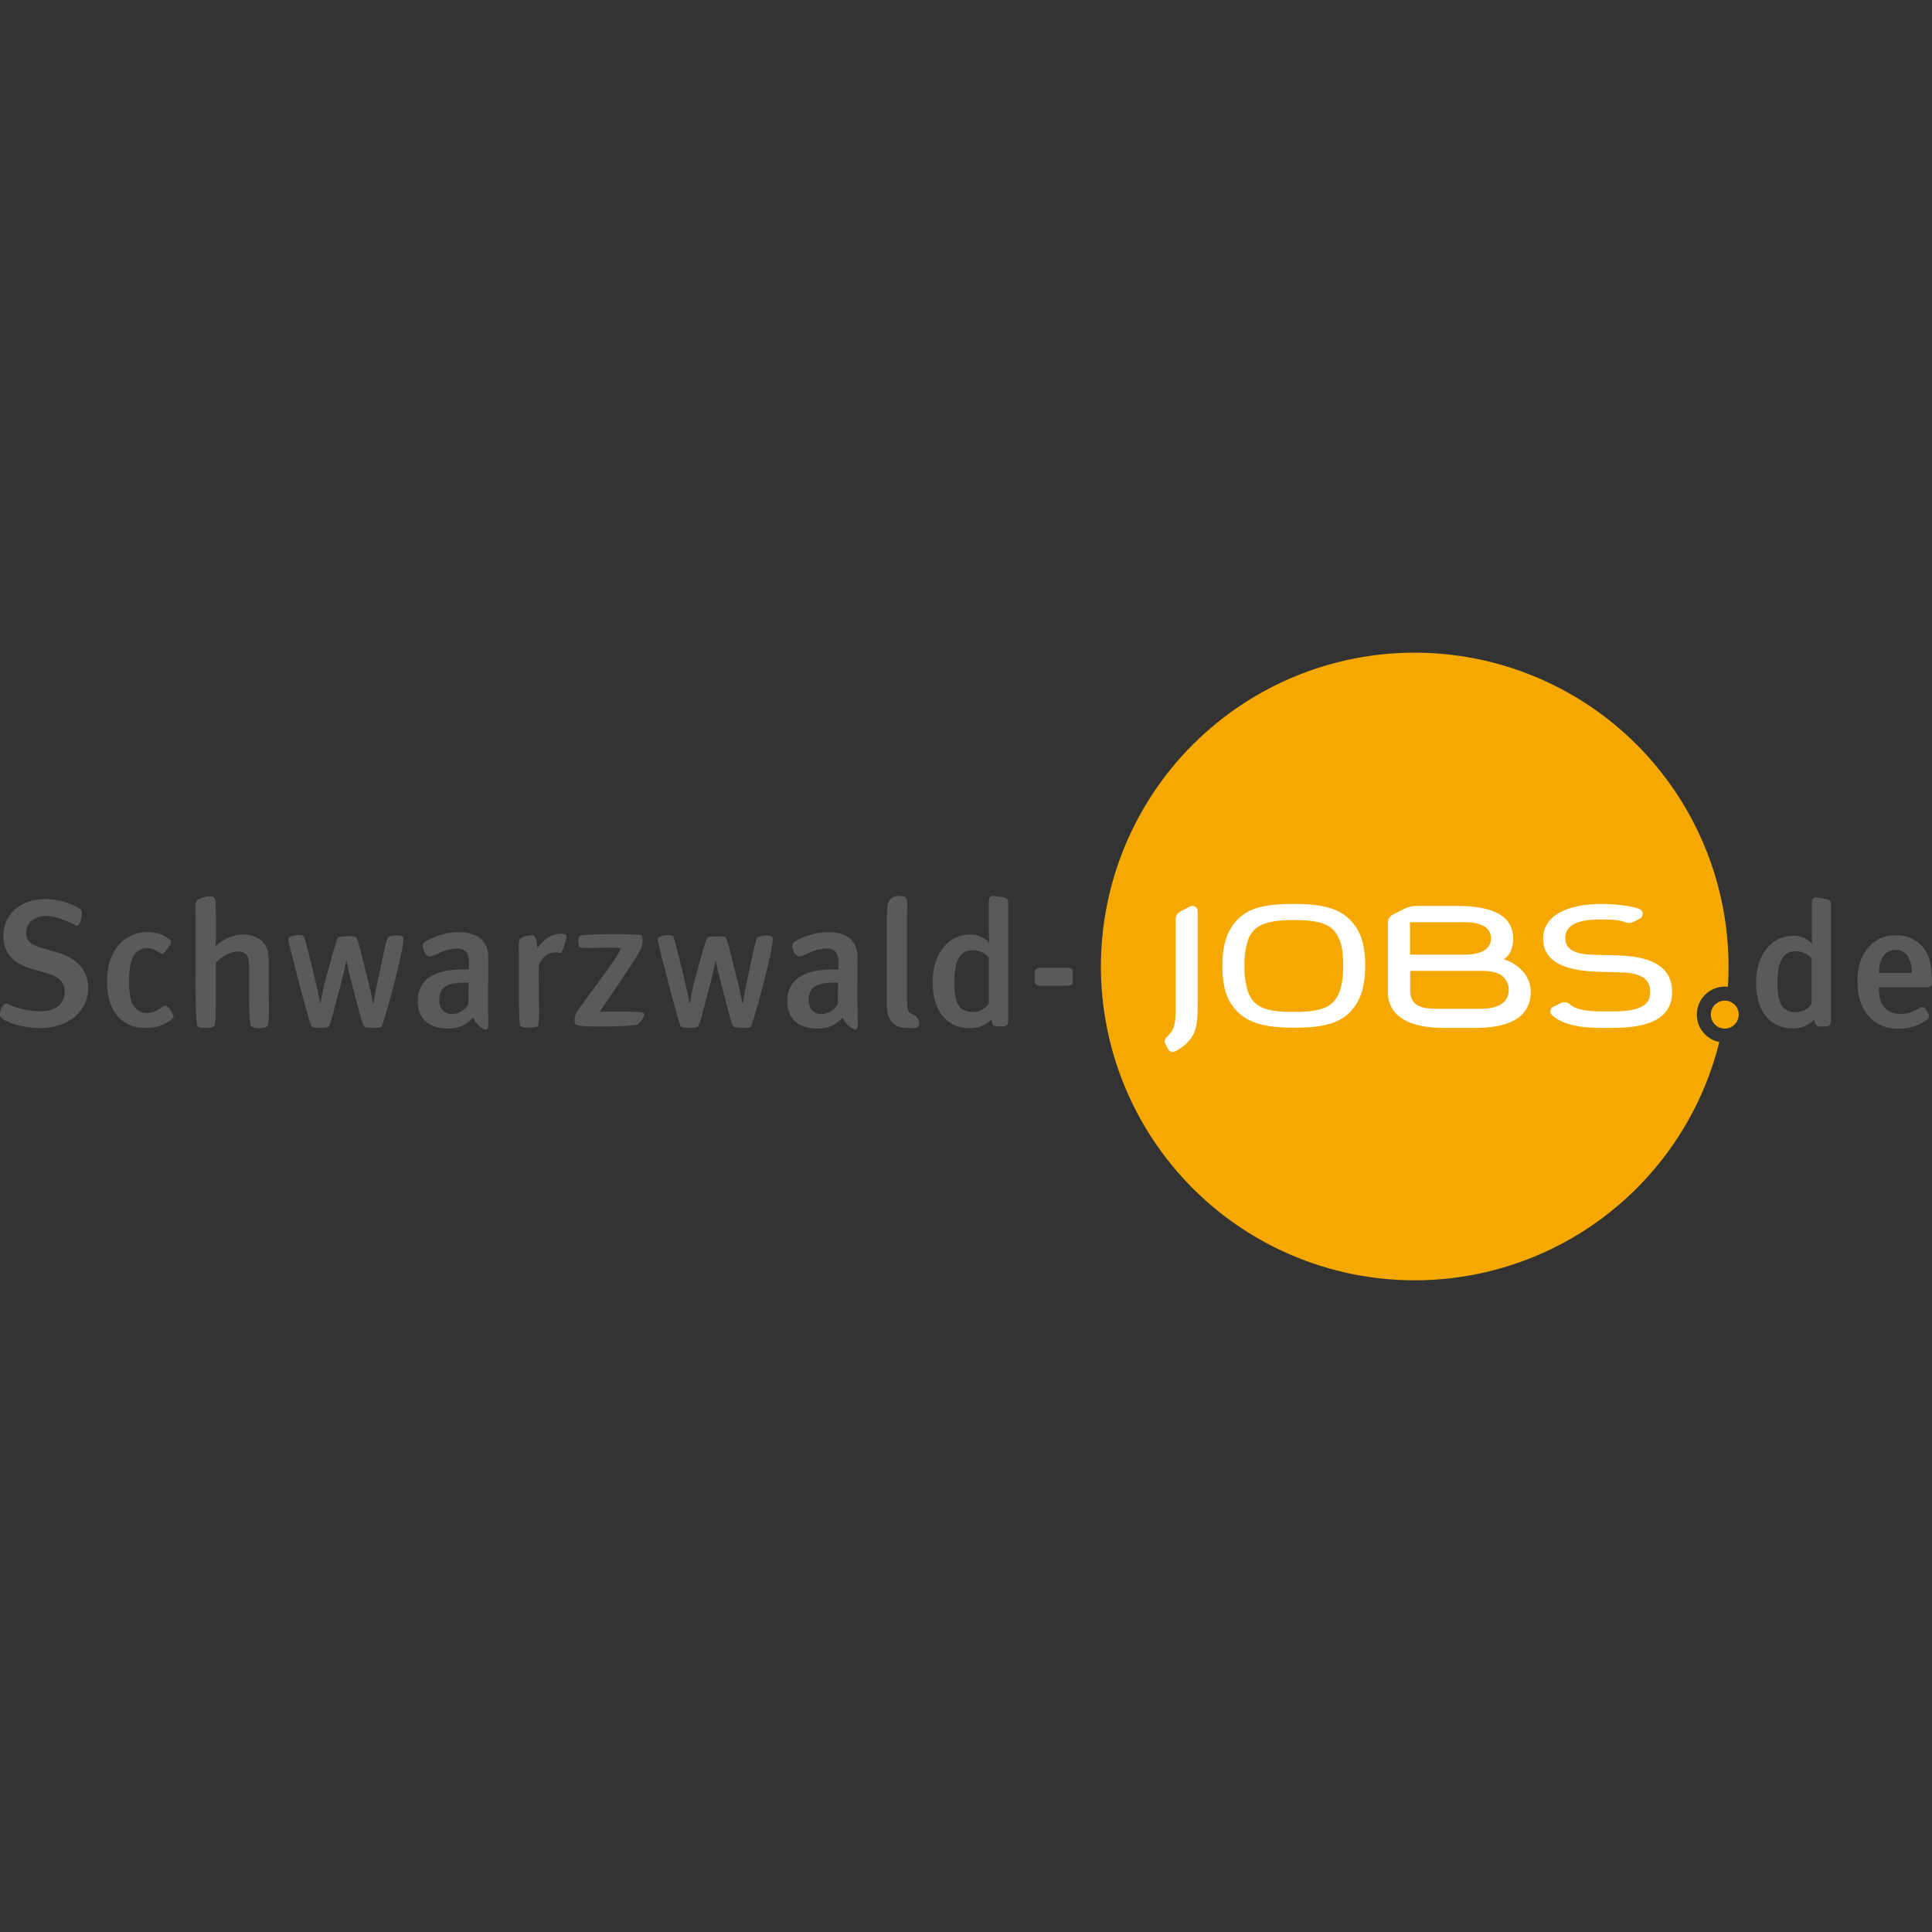 <svg id="Layer_1" data-name="Layer 1" xmlns="http://www.w3.org/2000/svg" viewBox="0 0 1000 1000"><rect x="0" y="0" width="1000" height="1000" fill="#333333" stroke="none"/><defs><style>.cls-1{fill:#f5a900;}.cls-2{fill:#585a5c;}.cls-3{fill:none;}.cls-4{fill:#57585a;}.cls-5{fill:#fff;}</style></defs><title>schwarzwald jobs de</title><path class="cls-1" d="M892.73,517.92a7.2,7.2,0,0,1,7.24,7.16s0,.05,0,.08a7.23,7.23,0,0,1-7.21,7.24h0a7.24,7.24,0,0,1,0-14.48Z"/><path class="cls-1" d="M878.3,525.16a14.47,14.47,0,0,1,14.48-14.48c.52,0,1,0,1.56.09.26-3.6.35-7.15.35-10.77a162.43,162.43,0,1,0-4.77,39.33A14.42,14.42,0,0,1,878.3,525.16Z"/><path class="cls-2" d="M945.39,531.27h-3.81a2.2,2.2,0,0,1-2.21-1.91,13.36,13.36,0,0,1-.31-1.65,15,15,0,0,1-11.27,4.6c-11.79,0-18.85-9.23-18.85-23.62s8-24.31,19.11-24.31a13.13,13.13,0,0,1,10,4.18s-.3-3.55-.3-7.56V466.78a2.27,2.27,0,0,1,2.56-2.28l5.37.91a2.27,2.27,0,0,1,2,2.19V529a2.29,2.29,0,0,1-2.25,2.25Zm-7.67-35.15a10.87,10.87,0,0,0-8.36-3.73c-6.42,0-9.32,5.09-9.32,16.21,0,10.19,2,15.3,9.58,15.3a9.5,9.5,0,0,0,8.1-4.38ZM972.48,511v.69c0,6.42,2.38,13.13,11.4,13.13a16.55,16.55,0,0,0,9.71-3.16,2.12,2.12,0,0,1,3,.52l1.65,2.56a2.27,2.27,0,0,1-.56,2.9,25.22,25.22,0,0,1-15,4.85c-13,0-21.24-9.41-21.24-24.18,0-8.08,1.73-13.46,5.76-18,3.73-4.29,8.28-6.2,14.09-6.2a17.86,17.86,0,0,1,12.7,4.75c4,3.64,6,9.27,6,20.07a2.18,2.18,0,0,1-2.12,2.08H972.48Zm8.79-19.33c-5.63,0-8.71,4.47-8.71,11.94h17C989.6,496.12,986.31,491.66,981.28,491.66ZM20.42,532.14c-7.37,0-18.29-2.77-20.22-6-.78-1.3.78-7.46,3.6-6.54a42.11,42.11,0,0,0,17,3.86c7.93,0,12.7-3.82,12.7-10.23,0-4.77-3-7.76-9.62-9.62l-6.91-2c-5.87-1.67-10.08-4.1-12.5-7.74a16.44,16.44,0,0,1-2.71-9.43c0-11.4,9-19.13,21.93-19.13,7.39,0,18.27,4,18.62,6.46s-1,8.41-3,7.26-10.08-4.94-15.21-4.94c-6.35,0-10.56,3.45-10.56,8.78,0,4,2.23,6.07,8.58,7.93l7.65,2.23c9.34,2.71,15.88,8.69,15.88,18.36C45.62,522.17,36.93,532.14,20.42,532.14Zm515.15-24.23v-4.68a2.28,2.28,0,0,1,2.3-2.26h15.21a2.2,2.2,0,0,1,2.26,2.26v4.68a2.25,2.25,0,0,1-2.26,2.3H537.86A2.34,2.34,0,0,1,535.56,507.91Zm-16,23.32h-3.85a2.27,2.27,0,0,1-2.21-2q-.18-.82-.28-1.65a15.27,15.27,0,0,1-11.42,4.6c-11.9,0-19.09-9.27-19.09-23.84s8.1-24.64,19.35-24.64A13.14,13.14,0,0,1,512.07,488s-.26-3.6-.26-7.67V466a2.31,2.31,0,0,1,2.58-2.32l5.44.93a2.3,2.3,0,0,1,2,2.21v62.15A2.35,2.35,0,0,1,519.53,531.23Zm-7.71-35.58a11.1,11.1,0,0,0-8.5-3.79c-6.46,0-9.41,5.18-9.41,16.45,0,10.31,2,15.47,9.69,15.47a9.74,9.74,0,0,0,8.21-4.42V495.64Z"/><path class="cls-3" d="M418.57,517.62a8,8,0,0,0,1.73,5.33,6.34,6.34,0,0,0,4.81,2,9.27,9.27,0,0,0,4.7-1.34,12.35,12.35,0,0,0,3.79-3.64l.09-5.55.09-5.64a6.78,6.78,0,0,1-.76,0,10,10,0,0,0-1.1,0c-5.14,0-8.47.78-10.51,2.26s-2.84,3.73-2.84,6.72Zm25.31,2v-12l0,3.9-.07,3.9v2.26C443.79,518.44,443.81,519,443.88,519.65Z"/><path class="cls-2" d="M443.77,515.49l0-3.9.07-3.9,0-2.86,0-2.9c0-3.49.07-5.87,0-7.63a11.74,11.74,0,0,0-.74-3.94A11.3,11.3,0,0,0,438,484.5a19.36,19.36,0,0,0-9.19-2,31.59,31.59,0,0,0-10,1.56c-3.25,1-8.65,3.34-8.71,5-.17,3.92,2.27,6,3.47,6s2.54-.58,5.11-1.8a21.4,21.4,0,0,1,8.76-2.3c2.82,0,4.44.72,5.38,2.12s1.17,3.47,1.17,6.18v2.54h-3.16c-7.56,0-13.39,1.37-17.34,4.12s-6,6.85-6,12.31c0,4.07,1.22,7.63,3.77,10.14s6.5,4,11.9,4a18.17,18.17,0,0,0,7-1.26,17.79,17.79,0,0,0,6-4.51,10.81,10.81,0,0,0,2.56,3.86c1.1,1.08,3.14,2.47,3.88,2.47s1.19-.78,1.32-1.65,0-5.81,0-5.81S443.77,516.27,443.77,515.49Zm-10.16,4.42a12.41,12.41,0,0,1-3.79,3.64,9.29,9.29,0,0,1-4.7,1.34,6.34,6.34,0,0,1-4.81-2,8,8,0,0,1-1.73-5.33c0-3,.78-5.24,2.84-6.72s5.38-2.26,10.51-2.26a10,10,0,0,1,1.1,0,6.78,6.78,0,0,0,.76,0l-.09,5.64Zm-48.28-5.55q-.44,2.51-.8,5h-.28c-.11-.56-.41-2.26-.91-4.59q-.94-4.45-2.08-8.84l-2.67-10.66s-2.19-9.34-3.12-10.08-4.57-.54-4.57-.54-4.18,0-4.83.74-3.25,10.16-3.25,10.16l-3,10.9q-1.05,4-1.87,8.06c-.45,2.34-.73,4.07-.85,4.68h-.28c-.09-.69-.41-2.47-.85-4.77s-6.68-28.28-7.46-29.65-8.08-.85-8.15,1.45c0,1.6,11.05,44.14,12,45s4.36.78,4.36.78,3.4.17,4.4-.52,3.25-10.1,3.25-10.1l2.86-10.62c1-3.9,1.75-6.89,2.23-9.1s.76-3.6.85-4.25h.19c.13.74.57,2.73,1.15,5.14s1.28,5.27,1.93,7.74l2.88,10.88s2.23,9.62,3.29,10.23,4.4.61,4.4.61,3.43.13,4.42-.52,12.42-42.13,11.29-46.16c-.52-1.91-6.78-1-7.82-.15-.8.48-2.8,10.47-2.8,10.47s-3.51,16.29-3.94,18.68Zm-95.22-31a11.48,11.48,0,0,0-6.33,1.86,21.4,21.4,0,0,0-5.7,5.7,16.87,16.87,0,0,0-.48-3.9c-.3-1.28-.56-2.54-1.6-2.82a12.3,12.3,0,0,0-3.56.24,7.91,7.91,0,0,0-3.23,1.52c-1,1.06-.63,6.31-.63,6.31v6.83h0V515.5s0,14.56.78,15.6c.63.87,4.36.78,4.36.78a16,16,0,0,0,4.55-.61c1.19-.48.59-15.34.59-15.34V500A9.33,9.33,0,0,1,282,495a9,9,0,0,1,5.7-2.06,6.18,6.18,0,0,1,1.49.17c.44.13.52.28,1.22-.13s1.77-4.16,1.77-4.16,1.3-3.71,1-4.51-.58-.72-1.15-.82a8,8,0,0,0-1.92-.18Z"/><path class="cls-4" d="M137.44,489.49a10.08,10.08,0,0,0-4.23-4.05A15.29,15.29,0,0,0,126,483.7a19.05,19.05,0,0,0-7.37,1.5,25.27,25.27,0,0,0-7.09,4.66c0-.24,0-.91.09-1.84s.09-2.17.09-3.47V474.47c0-2.3-.07-4.4-.22-6.26s.24-3.16-1.26-4-4.23.17-4.23.17-3.25.72-4,1.67a4.47,4.47,0,0,0-.78,2.47v3.12c0,.65.09,1.34.11,2s0,1.43,0,2.17V504s-.2,25.74.93,27S106.5,532,106.5,532s3.16,0,4.29-1,.89-16,.89-16V498.16a22.62,22.62,0,0,1,5.59-4.18,13,13,0,0,1,5.81-1.58c2,0,3.45.41,4.44,1.56s1.52,3.06,1.52,6V516s-.13,14.09,1,15.08,4,1,4,1,2.88,0,4.23-1,.76-15.69.76-15.69V498.72a34.62,34.62,0,0,0-.32-5.53,12.52,12.52,0,0,0-1.26-3.71Z"/><path class="cls-2" d="M137.44,489.6a10,10,0,0,0-4.25-4.05,15.19,15.19,0,0,0-7.24-1.73,19.08,19.08,0,0,0-7.37,1.49A25.28,25.28,0,0,0,111.5,490c0-.24,0-.91.09-1.84s.09-2.17.09-3.47V474.58c0-2.3-.07-4.4-.22-6.26s.24-3.16-1.26-4-4.23.17-4.23.17-3.25.72-4,1.67a4.47,4.47,0,0,0-.78,2.47v3.12c0,.65.09,1.35.11,2s0,1.43,0,2.17v28.09s-.2,25.74.93,27,4.25,1,4.25,1,3.16,0,4.29-1,.89-15.95.89-15.95V498.29a22.09,22.09,0,0,1,5.59-4.2,13,13,0,0,1,5.81-1.61c2,0,3.45.44,4.44,1.58s1.52,3.06,1.52,6V516.1s-.13,14.13,1,15.08,4,1,4,1,2.88.09,4.23-1,.76-15.69.76-15.69V498.83a34.64,34.64,0,0,0-.32-5.53,12.25,12.25,0,0,0-1.26-3.71Z"/><path class="cls-3" d="M227.39,517.62a8,8,0,0,0,1.73,5.33,6.34,6.34,0,0,0,4.81,2,9.26,9.26,0,0,0,4.7-1.34,12.34,12.34,0,0,0,3.79-3.64l.09-5.55.09-5.64a6.76,6.76,0,0,1-.76,0,10,10,0,0,0-1.1,0c-5.14,0-8.47.78-10.51,2.26s-2.84,3.73-2.84,6.72Zm25.31,2v-12l-.07,3.9,0,3.9v2.26C252.62,518.44,252.64,519,252.7,519.65Z"/><path class="cls-2" d="M252.6,515.49l0-3.9.07-3.9,0-2.86,0-2.9c0-3.49.07-5.87,0-7.63a11.71,11.71,0,0,0-.73-3.94,11.3,11.3,0,0,0-5.18-5.85,19.35,19.35,0,0,0-9.19-2,32.2,32.2,0,0,0-10,1.54c-3.25,1.06-8.65,3.36-8.71,5-.17,3.92,2.27,6,3.47,6s2.54-.61,5.11-1.8a21.4,21.4,0,0,1,8.76-2.3c2.82,0,4.44.72,5.38,2.12s1.17,3.47,1.17,6.18v2.54h-3.18c-7.54,0-13.39,1.36-17.34,4.12s-6,6.85-6,12.31c0,4.07,1.21,7.63,3.77,10.14s6.48,4,11.9,4a18.16,18.16,0,0,0,7-1.26,17.82,17.82,0,0,0,6-4.51,10.81,10.81,0,0,0,2.56,3.86c1.1,1.08,3.14,2.47,3.88,2.47s1.19-.78,1.32-1.65,0-5.81,0-5.81-.1-9.19-.1-10Zm-10.17,4.42a12.39,12.39,0,0,1-3.79,3.64,9.28,9.28,0,0,1-4.7,1.34,6.34,6.34,0,0,1-4.81-2,8,8,0,0,1-1.73-5.33c0-3,.78-5.24,2.84-6.72s5.37-2.26,10.51-2.26a10,10,0,0,1,1.1,0,6.78,6.78,0,0,0,.76,0l-.09,5.64ZM76.22,524.34a8.58,8.58,0,0,1-3.51-.74,8.36,8.36,0,0,1-2.75-2,11.21,11.21,0,0,1-2.38-4.94,33.89,33.89,0,0,1-.78-8,53.4,53.4,0,0,1,.45-7.69,18.71,18.71,0,0,1,1.49-5.46,8.51,8.51,0,0,1,3.08-3.53,8.19,8.19,0,0,1,4.4-1.21,9.31,9.31,0,0,1,3.92.87c1.3.61,3.08,2.19,3.88,2.12s2.69-2.77,2.69-2.77,1.71-2,1.78-3.36-3.27-3.27-5.38-4.07a19,19,0,0,0-6.89-1.11,19.43,19.43,0,0,0-14.37,6.26c-3.88,4.2-6.44,10.55-6.44,19.13,0,7.59,1.8,13.65,5.2,17.81s8.41,6.42,14.84,6.42a20.94,20.94,0,0,0,8.34-1.47c2.45-1,6.48-3.38,6-4.77a12.26,12.26,0,0,0-1.65-3.12s-1.6-2.21-2.62-2.17c-1.32.09-2.9,1.73-4.49,2.52A11,11,0,0,1,76.22,524.34Zm117.93-10q-.44,2.51-.8,5h-.28c-.11-.56-.41-2.26-.91-4.59s-1.19-5.46-2.08-8.84l-2.67-10.66s-2.19-9.34-3.12-10.08-4.57-.56-4.57-.56-4.18,0-4.83.76-3.25,10.16-3.25,10.16l-3,10.9q-1,4-1.86,8.06c-.48,2.34-.74,4.07-.85,4.68h-.28c-.09-.69-.41-2.47-.87-4.77s-6.65-28.28-7.43-29.65-8.08-.85-8.15,1.45c0,1.6,11.05,44.14,12,45s4.36.78,4.36.78,3.4.17,4.4-.52,3.25-10.1,3.25-10.1l2.86-10.62c1-3.9,1.74-6.89,2.23-9.1s.74-3.6.85-4.25h.19c.13.74.56,2.71,1.15,5.14s1.26,5.27,1.93,7.74l2.88,10.88s2.23,9.58,3.3,10.23,4.4.61,4.4.61,3.42.13,4.42-.52,12.4-42.13,11.29-46.16c-.52-1.91-6.78-1-7.85-.15-.78.48-2.77,10.47-2.77,10.47s-3.51,16.29-3.95,18.68Zm136,15.86c-1.71,1.13-30.17,1.82-32,.17-1.39-1.26-.48-4.59,0-6s24-31.68,23-33.42c-.65-1.11-20,.33-21-.61s-1.06-4.64-.09-5.89,31.27-1.19,32-.33.72,3.58,0,6.37-21.71,33.22-21.71,33.22,20.54-.48,22.58.48c1.67.82-1.39,5.07-2.77,6Zm143.22-4.77s-2.34-.87-2.9-1.69c-.74-1.13-1-2.12-1-8.5v-40c0-6.15.67-10.36-1.45-11.18-5.85-1-6.14.54-7.65,2.08s-1.39,9-1.39,9c0,1,0,2.1,0,3.32v40.2c0,4,0,13.35,10.36,13.35,2.32,0,5.35.78,6.16-1.13s-.09-4.07-2.14-5.37Z"/><path class="cls-5" d="M619.91,520.26c0,10.27-1,13.7-3.64,17.38a22,22,0,0,1-8.1,6.55,2.69,2.69,0,0,1-3.6-1.21l-1.47-2.81a2.8,2.8,0,0,1,.65-3.25,16.53,16.53,0,0,0,3.34-4.12c1-2.26,1.43-4.86,1.43-11.57V475.77a4.33,4.33,0,0,1,2.43-4l5.07-2.6a2.71,2.71,0,0,1,3.9,2.43Zm73.42-33.81c1.43,3.43,1.91,7.74,1.91,13.5s-.65,9.9-1.91,13.37c-2.69,6.94-7.63,10.58-23.66,10.45-16,.13-21-3.25-23.66-10.45A39.41,39.41,0,0,1,644.14,500a40.77,40.77,0,0,1,1.86-13.5c2.51-6.65,7.63-10.34,23.66-10.25C685.7,476.12,690.46,479.54,693.33,486.46Zm13.3,13.5c0-8.73-1.6-15.47-4.77-20.07-6-8.82-14.78-12-32.2-12s-26.27,2.88-32.2,12c-3.08,4.68-4.77,11.33-4.77,20.07s1.6,15.45,4.77,20c5.85,8.54,14.78,12,32.2,12s26.35-3,32.2-12c3.07-4.68,4.77-11.35,4.77-20.13Zm85.68,13.2c0-7.63-6-14.11-14-16.64,3.64-2.23,4.9-6.55,4.9-10.68,0-10.17-7.76-16.9-29-16.9H733a13.88,13.88,0,0,0-6.07,1.43l-6.07,3.08a4.49,4.49,0,0,0-2.47,4V513.5c0,13.09,12,18.55,29,18.55h15.91C781.82,532.05,792.31,526.29,792.31,513.15Zm42.39,18.9h-5.38c-12.35,0-21-2-25.92-6.59a2.64,2.64,0,0,1,.61-4.38l3.68-1.78a4.2,4.2,0,0,1,5,.61c3,2.6,8.5,3.6,16.64,3.6h5.38c13.48,0,19.59-2.9,19.42-10.19-.09-4-1.43-6.54-5.46-8.32a24.66,24.66,0,0,0-8.76-1.65L827.5,503c-21.24-.63-28.78-7.19-28.78-17.36s10-17.73,30.3-17.73c7.67,0,15.21,1,19.55,2.62a2.74,2.74,0,0,1,.26,4.94l-3.64,1.8a4.43,4.43,0,0,1-3.56.17c-1.91-.72-4.68-1.52-12.61-1.52s-18.85.89-18.85,9.71c0,5.48,4.85,8.28,13.91,8.54l13.3.37c18.55.52,28.09,6.57,28.09,18.77,0,13.09-10.49,18.72-30.77,18.72Z"/><path class="cls-1" d="M780.91,512.37c0,6.85-6.11,9.75-14,9.75h-23c-7.28,0-14-.87-14-9.58v-10h38a21.84,21.84,0,0,1,6.29.91A9.06,9.06,0,0,1,780.91,512.37Zm-9.19-26.68c0-5.51-4.86-8.37-13.91-8.37h-28v16.79h28C766.87,494.13,771.73,491.18,771.73,485.7Z"/></svg>